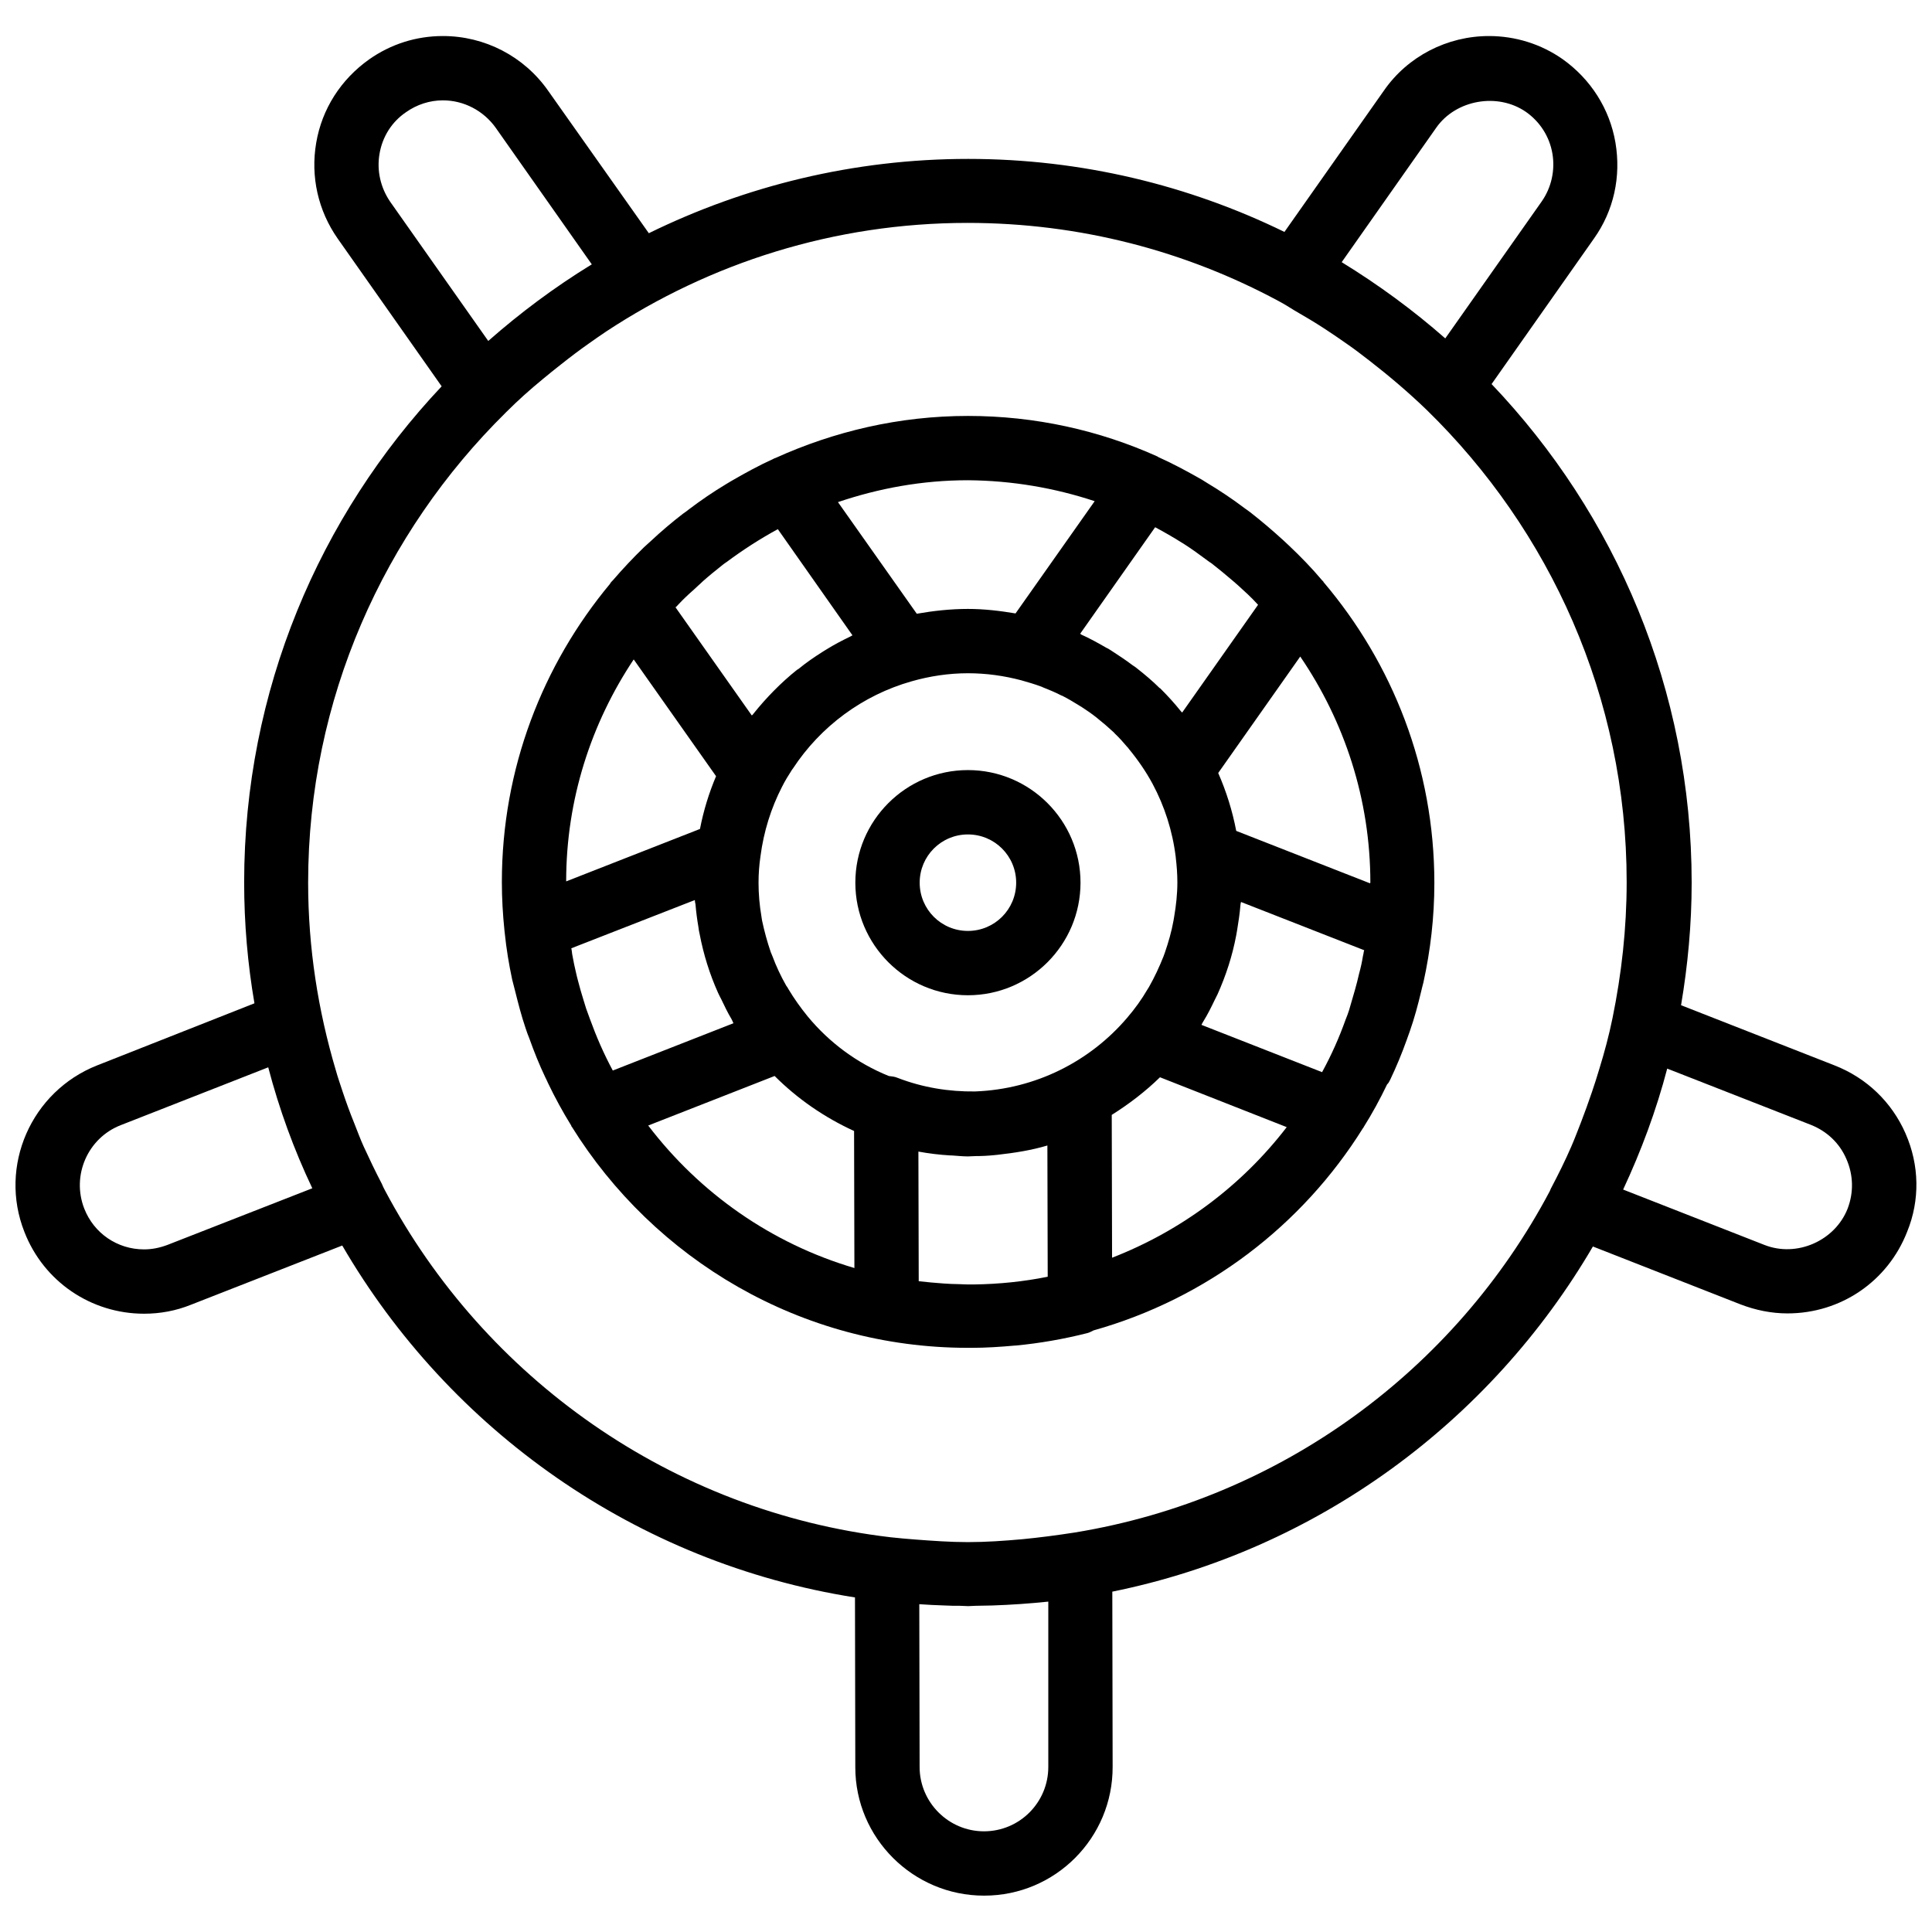 <?xml version="1.0" encoding="UTF-8"?>
<!-- Uploaded to: ICON Repo, www.svgrepo.com, Generator: ICON Repo Mixer Tools -->
<svg width="800px" height="800px" version="1.1" viewBox="144 144 512 512" xmlns="http://www.w3.org/2000/svg">
 <defs>
  <clipPath id="a">
   <path d="m148.09 153h503.81v494h-503.81z"/>
  </clipPath>
 </defs>
 <path d="m400.51 348.08c-16.453 0-29.836 13.383-29.836 29.836s13.383 29.836 29.836 29.836 29.836-13.383 29.836-29.836c0-16.449-13.387-29.836-29.836-29.836zm0 42.625c-7.074 0-12.785-5.711-12.785-12.785s5.711-12.785 12.785-12.785 12.785 5.711 12.785 12.785-5.711 12.785-12.785 12.785z"/>
 <path d="m512.44 430.09c1.621-3.41 3.07-6.906 4.348-10.484 0.254-0.766 0.598-1.621 0.852-2.387 1.195-3.41 2.133-6.906 2.984-10.484 0.172-0.852 0.426-1.621 0.598-2.387 1.875-8.523 2.898-17.305 2.898-26.34 0-30.434-11.082-58.223-29.41-79.793v-0.086c-0.086-0.086-0.254-0.254-0.34-0.34-2.727-3.238-5.711-6.309-8.781-9.207-0.426-0.426-0.938-0.852-1.363-1.277-2.898-2.644-5.883-5.199-8.949-7.586-0.512-0.34-1.023-0.766-1.535-1.109-3.152-2.387-6.481-4.602-9.887-6.648-0.426-0.254-0.852-0.512-1.363-0.852-3.75-2.133-7.5-4.176-11.508-5.969-0.086-0.086-0.172-0.086-0.254-0.172-15.344-6.906-32.309-10.742-50.211-10.742-18.242 0-35.461 4.094-51.062 11.168h-0.086c-0.086 0.086-0.254 0.086-0.34 0.172-3.922 1.789-7.672 3.836-11.336 5.969-0.426 0.254-0.852 0.512-1.277 0.766-3.41 2.047-6.648 4.262-9.805 6.648-0.512 0.426-1.109 0.852-1.621 1.195-2.984 2.301-5.797 4.688-8.523 7.246-0.598 0.512-1.195 1.109-1.789 1.621-2.898 2.812-5.625 5.711-8.27 8.781-0.254 0.254-0.512 0.512-0.684 0.766v0.086c-17.902 21.48-28.727 49.016-28.727 79.109 0 4.348 0.254 8.609 0.684 12.785 0 0.254 0.086 0.512 0.086 0.766 0.426 4.176 1.109 8.27 1.961 12.277 0.254 1.023 0.512 1.961 0.766 2.984 0.852 3.41 1.703 6.734 2.812 9.973 0.254 0.852 0.598 1.703 0.938 2.559 1.277 3.582 2.644 6.992 4.262 10.398 0.254 0.512 0.512 1.023 0.684 1.449 1.875 3.922 3.922 7.672 6.137 11.254 0.086 0.086 0.086 0.172 0.086 0.254 0 0 0 0.086 0.086 0.086 21.824 35.121 60.695 58.648 105.02 58.648h0.512 0.512c3.75 0 7.586-0.254 11.422-0.598h0.172c6.309-0.598 12.703-1.703 19.094-3.324 0.598-0.172 1.023-0.426 1.535-0.684 30.008-8.438 55.324-27.789 71.438-53.621l0.086-0.086c0.086-0.086 0.086-0.172 0.086-0.172 2.301-3.664 4.348-7.418 6.223-11.336 0.332-0.254 0.586-0.766 0.84-1.277zm-5.367-52-35.461-13.895c-1.023-5.371-2.644-10.484-4.773-15.344l21.738-30.859c11.68 17.133 18.582 37.766 18.582 59.93-0.086 0.082-0.086 0.082-0.086 0.168zm-1.879 19.266c-0.254 1.621-0.598 3.152-1.023 4.688-0.34 1.449-0.684 2.898-1.109 4.348-0.512 1.789-1.023 3.496-1.535 5.285-0.254 0.852-0.598 1.703-0.938 2.559-1.703 4.773-3.75 9.379-6.223 13.895l-31.969-12.531c0.172-0.34 0.34-0.684 0.512-0.938 1.109-1.789 2.047-3.664 2.984-5.625 0.254-0.512 0.512-1.023 0.766-1.535 2.215-4.945 3.922-10.145 4.945-15.602 0.086-0.512 0.172-1.023 0.254-1.449 0.34-2.133 0.684-4.262 0.852-6.394 0-0.34 0.086-0.684 0.172-1.023l32.648 12.785c-0.164 0.43-0.164 0.941-0.336 1.539zm-56.688 8.184c-0.172 0.254-0.254 0.426-0.426 0.684-1.535 2.644-3.324 5.113-5.371 7.5-9.805 11.508-24.211 18.926-40.32 19.523-6.906 0.086-13.809-1.023-20.461-3.582-0.766-0.34-1.621-0.426-2.387-0.512-8.438-3.41-15.77-8.867-21.48-15.77-1.875-2.301-3.582-4.688-5.113-7.246-0.172-0.34-0.34-0.598-0.598-0.938-1.449-2.559-2.644-5.113-3.664-7.844-0.172-0.34-0.254-0.684-0.426-1.023-0.938-2.727-1.703-5.543-2.301-8.355-0.086-0.34-0.086-0.684-0.172-1.109-0.512-2.984-0.766-5.969-0.766-8.949 0-2.387 0.172-4.688 0.512-6.992 0.852-6.562 2.812-12.785 5.711-18.414 0.766-1.535 1.703-3.07 2.644-4.519 0.086-0.086 0.172-0.254 0.254-0.34 7.332-11.168 18.5-19.438 31.457-23.102 4.773-1.363 9.805-2.133 14.918-2.133 4.945 0 9.633 0.684 14.152 1.875 1.789 0.512 3.582 1.023 5.371 1.703 0.086 0 0.086 0 0.172 0.086 1.703 0.684 3.41 1.363 5.031 2.215 0.086 0 0.172 0.086 0.254 0.086 1.535 0.766 3.07 1.703 4.602 2.644 0.086 0.086 0.254 0.172 0.426 0.254 1.449 0.938 2.812 1.875 4.094 2.898 0.172 0.172 0.34 0.254 0.512 0.426 1.277 1.023 2.473 2.047 3.664 3.152 0.172 0.172 0.426 0.34 0.598 0.598 1.195 1.109 2.301 2.387 3.324 3.582 0.172 0.172 0.34 0.34 0.426 0.512 2.387 2.898 4.519 5.969 6.309 9.293 3.152 5.883 5.285 12.445 6.137 19.438v0.086c0.254 2.133 0.426 4.348 0.426 6.562 0 3.07-0.34 6.137-0.852 9.121-0.086 0.34-0.086 0.684-0.172 1.023-0.512 2.898-1.363 5.797-2.301 8.523-0.086 0.34-0.254 0.598-0.34 0.938-1.117 2.82-2.394 5.547-3.844 8.105zm-26.938 42.027 0.086 34.781c-6.309 1.277-12.871 1.961-19.605 2.047-1.363 0-2.644 0-4.008-0.086-1.363 0-2.644-0.086-4.008-0.172-2.215-0.172-4.348-0.34-6.562-0.598l-0.086-34.355c2.812 0.512 5.625 0.852 8.523 1.023h0.34c1.449 0.086 2.812 0.254 4.262 0.254 0.684 0 1.363-0.086 2.047-0.086 1.621 0 3.324-0.086 4.945-0.254 0.254 0 0.598-0.086 0.852-0.086 4.519-0.508 8.953-1.191 13.215-2.469zm-83.203-32.395-31.969 12.531c-2.387-4.434-4.348-8.949-6.051-13.641-0.34-0.938-0.684-1.875-1.023-2.812-0.512-1.535-0.938-3.152-1.449-4.773-0.426-1.621-0.938-3.324-1.277-4.945-0.34-1.363-0.598-2.727-0.852-4.094-0.172-0.684-0.172-1.449-0.34-2.133l32.734-12.785c0 0.34 0.086 0.766 0.172 1.109 0.172 2.047 0.426 4.008 0.766 5.969 0.086 0.684 0.172 1.277 0.34 1.961 1.023 5.371 2.644 10.57 4.859 15.516 0.254 0.598 0.598 1.195 0.852 1.703 0.852 1.789 1.703 3.582 2.727 5.285 0.172 0.344 0.344 0.684 0.512 1.109zm-26.426-96.414 21.824 30.945c-1.875 4.434-3.324 9.121-4.262 13.98l-35.461 13.895c-0.004-21.738 6.648-41.941 17.898-58.82zm11.934-14.664c1.277-1.363 2.644-2.644 4.008-3.836 0.766-0.766 1.621-1.449 2.387-2.215 1.621-1.449 3.324-2.812 5.031-4.176 0.426-0.34 0.852-0.684 1.277-0.938 4.348-3.238 8.867-6.137 13.555-8.695l19.777 28.133c-0.172 0.086-0.426 0.254-0.598 0.34-2.133 1.023-4.262 2.133-6.309 3.41-0.34 0.254-0.766 0.426-1.109 0.684-2.133 1.363-4.262 2.812-6.223 4.434-0.086 0.086-0.254 0.172-0.426 0.254-4.262 3.41-8.184 7.418-11.594 11.68-0.086 0.172-0.254 0.34-0.426 0.426l-20.203-28.645c0.344-0.258 0.598-0.598 0.852-0.855zm106.39 7.844 19.863-28.215c2.387 1.277 4.773 2.644 7.074 4.094 0.172 0.086 0.254 0.172 0.426 0.254 2.133 1.363 4.262 2.898 6.309 4.434 0.34 0.254 0.684 0.512 1.109 0.766 1.961 1.535 3.836 3.07 5.711 4.688 0.426 0.34 0.852 0.766 1.277 1.109 1.789 1.621 3.582 3.238 5.199 5.031 0.086 0.086 0.086 0.086 0.172 0.172l-20.117 28.559-0.34-0.34c-1.703-2.133-3.496-4.094-5.457-6.051-0.086-0.086-0.086-0.086-0.172-0.086-1.875-1.875-3.922-3.582-5.969-5.199-0.426-0.34-0.766-0.598-1.195-0.852-1.789-1.363-3.75-2.644-5.711-3.922-0.426-0.254-0.766-0.512-1.195-0.684-2.215-1.277-4.519-2.559-6.82-3.582-0.078-0.176-0.078-0.176-0.164-0.176zm3.836-35.121-20.973 29.75c-4.094-0.684-8.27-1.195-12.617-1.195-4.602 0-9.207 0.512-13.555 1.277l-20.887-29.582c10.828-3.664 22.336-5.797 34.441-5.797 11.766 0.09 23.02 2.051 33.59 5.547zm-118.32 165.46 33.504-13.129c6.051 6.051 13.215 10.996 21.055 14.578l0.086 36.316c-21.992-6.481-41.004-19.863-54.645-37.766zm122.93 35.035-0.086-37.852c4.602-2.898 8.949-6.223 12.785-9.973l33.586 13.215c-11.844 15.43-27.871 27.449-46.285 34.609z"/>
 <g clip-path="url(#a)">
  <path d="m649 444.41c-3.664-8.355-10.316-14.746-18.84-18.074l-40.664-15.941c1.789-10.57 2.812-21.398 2.812-32.48 0-51.148-20.203-97.691-53.023-132.13l27.109-38.531c5.285-7.418 7.246-16.453 5.711-25.488-1.535-8.949-6.562-16.793-13.98-22.078-5.707-4.008-12.527-6.137-19.52-6.137-11.082 0-21.566 5.371-27.875 14.492l-26.34 37.422c-25.316-12.359-53.789-19.352-83.797-19.352-30.348 0-59.074 7.16-84.648 19.691l-26.688-37.762c-6.391-9.121-16.793-14.492-27.875-14.492-7.074 0-13.809 2.133-19.605 6.223-7.418 5.285-12.445 13.043-13.98 22.078-1.535 8.949 0.512 17.988 5.711 25.402l27.535 39.129c-32.395 34.355-52.34 80.645-52.34 131.45 0 10.91 0.938 21.652 2.727 32.055l-41.688 16.453c-17.477 6.906-26.172 26.684-19.266 44.156 5.113 13.129 17.645 21.652 31.711 21.652 4.262 0 8.438-0.766 12.445-2.387l40.066-15.684c28.473 48.934 77.914 84.141 135.88 93.262l0.086 45.012c0 18.754 15.344 34.012 34.098 34.012h0.086c18.84 0 34.098-15.344 34.012-34.184l-0.086-46.375c54.301-10.996 100.25-45.094 127.36-91.469l39.129 15.344c4.008 1.535 8.184 2.387 12.445 2.387 14.152 0 26.598-8.523 31.711-21.652 3.414-8.355 3.246-17.648-0.422-26zm-124.38-266.57c5.199-7.418 16.281-9.379 23.785-4.176 3.75 2.644 6.223 6.562 6.992 10.996 0.766 4.434-0.254 9.035-2.812 12.703l-25.574 36.316c-8.523-7.5-17.73-14.234-27.449-20.203zm-280.04 6.906c0.766-4.519 3.238-8.438 6.992-10.996 2.894-2.047 6.305-3.156 9.801-3.156 5.543 0 10.742 2.727 13.98 7.246l25.488 36.23c-0.086 0-0.086 0.086-0.172 0.086-9.719 5.969-18.754 12.703-27.277 20.203l-26-36.91c-2.559-3.754-3.582-8.27-2.812-12.703zm-56.18 289.16c-2.043 0.77-4.09 1.195-6.223 1.195-7.074 0-13.297-4.262-15.855-10.828-3.41-8.781 0.938-18.668 9.633-22.078l39.129-15.344c2.898 11.082 6.82 21.824 11.68 32.055zm233.41 138.36c0 9.379-7.586 17.051-17.051 17.051v8.523-8.523c-9.379 0-17.051-7.672-17.051-17.051l-0.086-43.137c2.215 0.172 4.434 0.254 6.734 0.34 1.363 0.086 2.727 0.086 4.094 0.086 0.684 0 1.449 0.086 2.133 0.086s1.277-0.086 1.961-0.086c1.449 0 2.984-0.086 4.434-0.086 5.031-0.172 9.887-0.512 14.832-1.023zm7.078-62.145v0c-4.945 0.766-9.547 1.363-13.98 1.789-4.773 0.426-9.547 0.766-14.406 0.766-4.688 0-9.293-0.34-13.895-0.684-2.133-0.172-4.262-0.34-6.562-0.598-58.137-6.82-107.67-42.281-134.01-91.895-0.34-0.598-0.598-1.195-0.852-1.789-1.703-3.238-3.238-6.481-4.773-9.805-0.938-2.047-1.703-4.176-2.559-6.309-1.109-2.727-2.133-5.543-3.07-8.355-0.598-1.875-1.277-3.75-1.789-5.625-4.688-15.77-7.332-32.395-7.332-49.699 0-48.676 20.117-92.75 52.34-124.55 0.086-0.086 0.086-0.086 0.172-0.172 3.07-3.07 6.309-5.969 9.633-8.695 1.621-1.363 3.238-2.644 4.859-3.922 2.473-1.961 4.945-3.836 7.5-5.625 1.449-1.023 2.898-2.047 4.434-3.07 27.535-18.156 60.441-28.812 95.816-28.812 29.836 0 57.883 7.5 82.434 20.715 1.449 0.766 2.812 1.621 4.176 2.473 2.812 1.621 5.543 3.238 8.27 5.031 1.961 1.277 3.922 2.644 5.883 4.008s3.836 2.812 5.711 4.262c5.285 4.094 10.398 8.438 15.258 13.129 32.562 31.797 52.938 76.039 52.938 125.06 0 12.359-1.363 24.379-3.75 36.059-0.938 4.602-2.133 9.035-3.496 13.469-0.598 2.047-1.277 4.094-1.961 6.137-0.938 2.727-1.875 5.371-2.898 8.012-0.852 2.133-1.621 4.262-2.559 6.394-1.621 3.75-3.41 7.332-5.285 10.91-0.172 0.254-0.254 0.598-0.426 0.938-25.059 47.32-71.18 81.504-125.82 90.453zm204.76-85.844c-3.324 8.523-13.469 13.043-22.078 9.633l-37.422-14.664c4.773-10.23 8.781-20.973 11.68-32.055l38.105 14.918c4.262 1.703 7.586 4.859 9.379 9.035 1.871 4.269 1.957 8.871 0.336 13.133z"/>
 </g>
</svg>